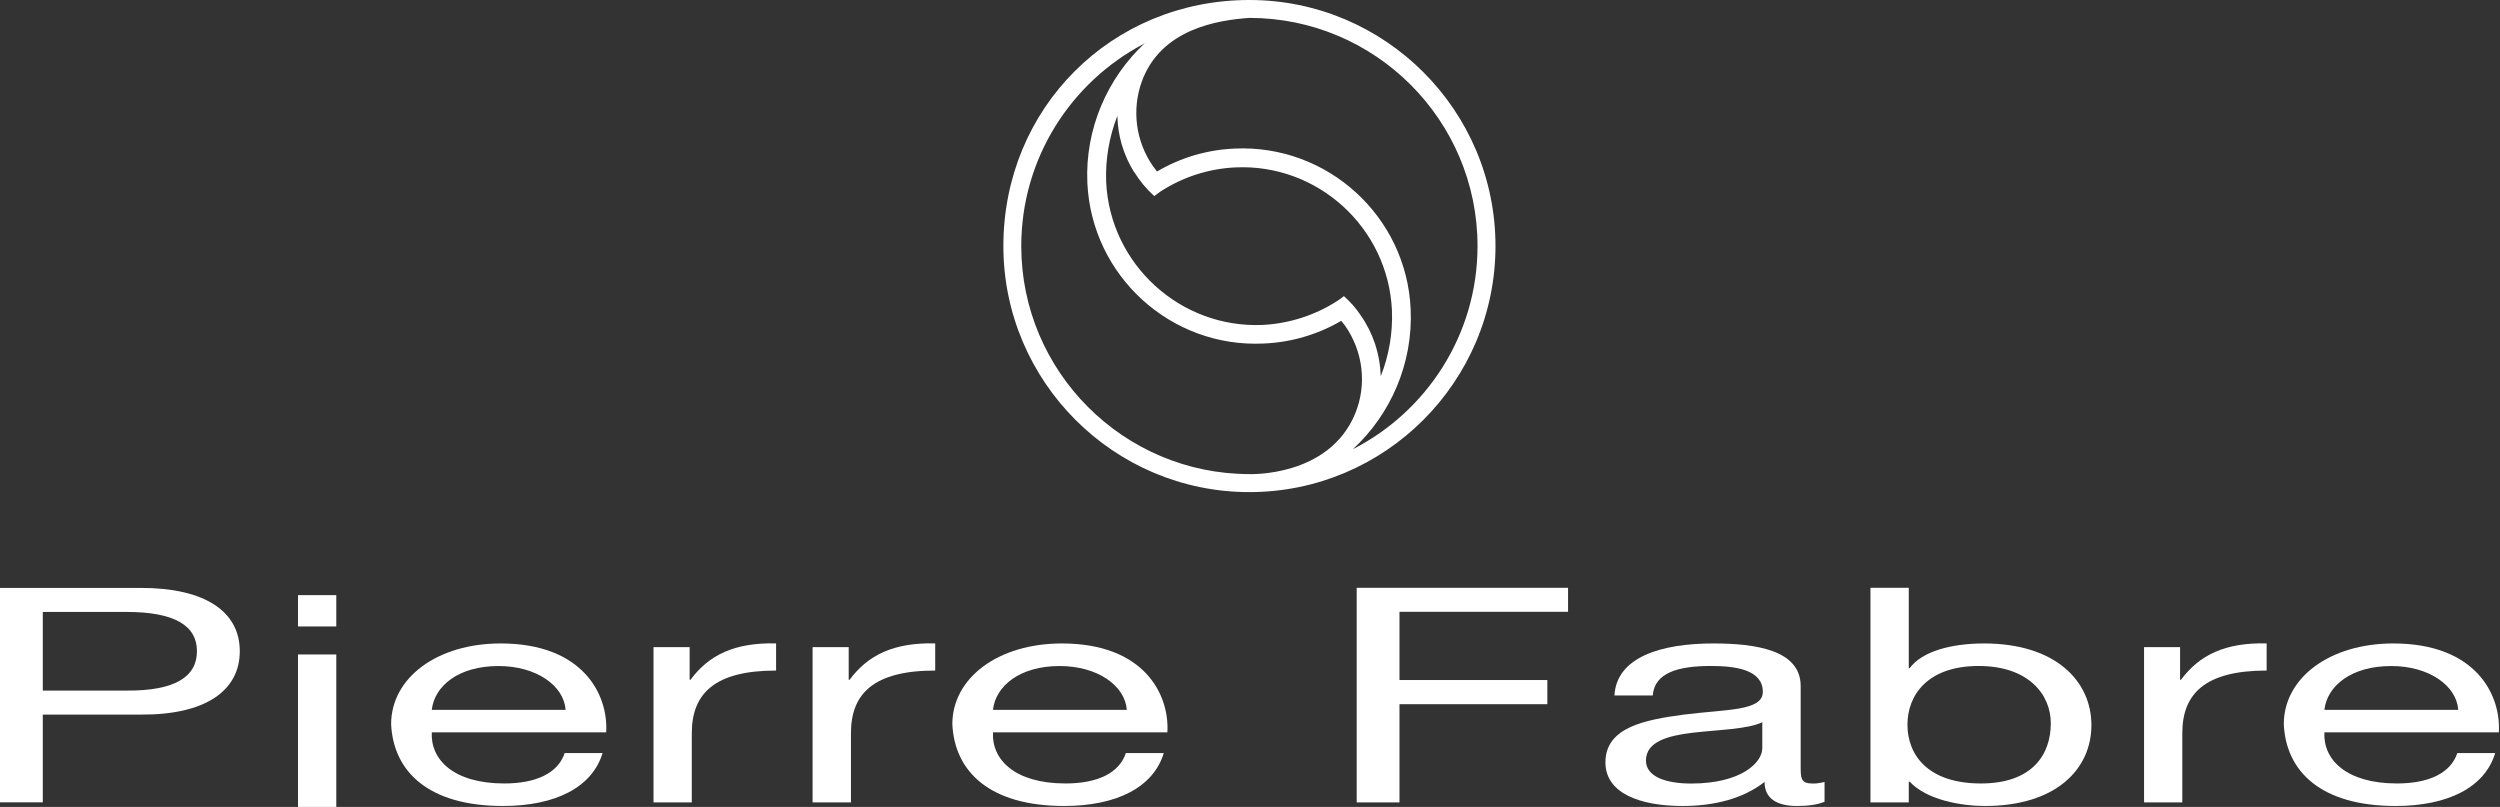 <?xml version="1.0" encoding="UTF-8" standalone="no"?>
<!DOCTYPE svg PUBLIC "-//W3C//DTD SVG 1.1//EN" "http://www.w3.org/Graphics/SVG/1.1/DTD/svg11.dtd">
<svg width="100%" height="100%" viewBox="0 0 536 173" version="1.1" xmlns="http://www.w3.org/2000/svg" xmlns:xlink="http://www.w3.org/1999/xlink" xml:space="preserve" xmlns:serif="http://www.serif.com/" style="fill-rule:evenodd;clip-rule:evenodd;stroke-linejoin:round;stroke-miterlimit:2;">
    <rect x="0" y="0" width="536" height="173" fill="#333333" stroke="none"/>
    <g transform="matrix(5.556,0,0,5.556,0,126.049)">
        <path d="M0,8.274L1.651,8.274L1.651,4.888L5.442,4.888C7.915,4.903 9.253,3.975 9.253,2.441C9.253,0.914 7.915,0 5.442,0L0,0L0,8.274ZM1.651,0.927L4.886,0.927C6.748,0.927 7.6,1.461 7.6,2.441C7.6,3.432 6.748,3.975 4.886,3.962L1.651,3.962L1.651,0.927Z" style="fill:white;fill-rule:nonzero;"/>
    </g>
    <g transform="matrix(5.556,0,0,5.556,-2576.55,-18995.6)">
        <path d="M475.242,3450.18L476.719,3450.18L476.719,3444.19L475.242,3444.19L475.242,3450.18ZM475.242,3443.11L476.719,3443.11L476.719,3441.9L475.242,3441.9L475.242,3443.11Z" style="fill:white;fill-rule:nonzero;"/>
    </g>
    <g transform="matrix(5.556,0,0,5.556,121.066,149.296)">
        <path d="M0,2.19C-0.259,2.969 -1.112,3.362 -2.329,3.362C-4.297,3.362 -5.182,2.435 -5.128,1.39L1.602,1.39C1.689,-0.061 0.713,-2.041 -2.47,-2.041C-4.918,-2.041 -6.697,-0.718 -6.697,1.076C-6.609,2.909 -5.25,4.231 -2.382,4.231C-0.362,4.231 1.062,3.514 1.462,2.19L0,2.19ZM-5.128,0.521C-5.026,-0.396 -4.102,-1.17 -2.556,-1.17C-1.095,-1.17 -0.033,-0.418 0.037,0.521L-5.128,0.521Z" style="fill:white;fill-rule:nonzero;"/>
    </g>
    <g transform="matrix(5.556,0,0,5.556,140.113,171.034)">
        <path d="M0,-5.812L1.394,-5.812L1.394,-4.551L1.427,-4.551C2.138,-5.513 3.131,-5.992 4.73,-5.956L4.73,-4.908C2.347,-4.908 1.477,-4.01 1.477,-2.49L1.477,0.18L0,0.18L0,-5.812Z" style="fill:white;fill-rule:nonzero;"/>
    </g>
    <g transform="matrix(5.556,0,0,5.556,174.222,171.034)">
        <path d="M0,-5.812L1.393,-5.812L1.393,-4.551L1.427,-4.551C2.14,-5.513 3.132,-5.992 4.731,-5.956L4.731,-4.908C2.348,-4.908 1.48,-4.01 1.48,-2.49L1.48,0.18L0,0.18L0,-5.812Z" style="fill:white;fill-rule:nonzero;"/>
    </g>
    <g transform="matrix(5.556,0,0,5.556,241.385,149.296)">
        <path d="M0,2.19C-0.258,2.969 -1.11,3.362 -2.329,3.362C-4.295,3.362 -5.182,2.435 -5.128,1.39L1.602,1.39C1.689,-0.061 0.716,-2.041 -2.469,-2.041C-4.92,-2.041 -6.696,-0.718 -6.696,1.076C-6.609,2.909 -5.25,4.231 -2.382,4.231C-0.362,4.231 1.062,3.514 1.462,2.19L0,2.19ZM-5.128,0.521C-5.025,-0.396 -4.101,-1.17 -2.556,-1.17C-1.096,-1.17 -0.034,-0.418 0.037,0.521L-5.128,0.521Z" style="fill:white;fill-rule:nonzero;"/>
    </g>
    <g transform="matrix(5.556,0,0,5.556,290.876,172.036)">
        <path d="M0,-8.281L8.156,-8.281L8.156,-7.355L1.651,-7.355L1.651,-4.722L7.357,-4.722L7.357,-3.79L1.651,-3.79L1.651,0L0,0L0,-8.281Z" style="fill:white;fill-rule:nonzero;"/>
    </g>
    <g transform="matrix(5.556,0,0,5.556,391.181,143.112)">
        <path d="M0,4.416C-0.191,4.465 -0.332,4.478 -0.453,4.478C-0.921,4.478 -0.921,4.268 -0.921,3.802L-0.921,0.717C-0.921,-0.685 -2.679,-0.928 -4.296,-0.928C-6.297,-0.928 -8.022,-0.407 -8.108,1.079L-6.629,1.079C-6.56,0.195 -5.638,-0.059 -4.384,-0.059C-3.444,-0.059 -2.382,0.08 -2.382,0.94C-2.382,1.683 -3.775,1.609 -5.411,1.816C-6.941,2.018 -8.455,2.307 -8.455,3.662C-8.455,4.856 -7.116,5.344 -5.48,5.344C-4.229,5.344 -3.132,5.053 -2.315,4.416C-2.315,5.064 -1.827,5.344 -1.063,5.344C-0.594,5.344 -0.261,5.287 0,5.182L0,4.416ZM-2.402,3.117C-2.402,3.662 -3.204,4.478 -5.149,4.478C-6.054,4.478 -6.891,4.243 -6.891,3.592C-6.891,2.861 -6.054,2.633 -5.08,2.516C-4.09,2.4 -2.977,2.387 -2.402,2.111L-2.402,3.117Z" style="fill:white;fill-rule:nonzero;"/>
    </g>
    <g transform="matrix(5.556,0,0,5.556,401.028,126.794)">
        <path d="M0,8.143L1.478,8.143L1.478,7.344L1.514,7.344C2.174,8.049 3.495,8.281 4.418,8.281C7.166,8.281 8.526,6.855 8.526,5.158C8.526,3.468 7.148,2.009 4.385,2.009C3.15,2.009 2,2.3 1.514,2.962L1.478,2.962L1.478,-0.138L0,-0.138L0,8.143ZM6.959,5.091C6.959,6.262 6.278,7.412 4.26,7.412C2.228,7.412 1.427,6.322 1.427,5.142C1.427,4.017 2.191,2.878 4.176,2.878C6.087,2.878 6.959,3.969 6.959,5.091" style="fill:white;fill-rule:nonzero;"/>
    </g>
    <g transform="matrix(5.556,0,0,5.556,459.686,171.034)">
        <path d="M0,-5.812L1.39,-5.812L1.39,-4.551L1.424,-4.551C2.14,-5.513 3.132,-5.992 4.73,-5.956L4.73,-4.908C2.349,-4.908 1.476,-4.01 1.476,-2.49L1.476,0.18L0,0.18L0,-5.812Z" style="fill:white;fill-rule:nonzero;"/>
    </g>
    <g transform="matrix(5.556,0,0,5.556,526.847,149.296)">
        <path d="M0,2.19C-0.259,2.969 -1.111,3.362 -2.329,3.362C-4.292,3.362 -5.184,2.435 -5.129,1.39L1.603,1.39C1.689,-0.061 0.714,-2.041 -2.469,-2.041C-4.92,-2.041 -6.696,-0.718 -6.696,1.076C-6.61,2.909 -5.251,4.231 -2.382,4.231C-0.363,4.231 1.061,3.514 1.462,2.19L0,2.19ZM-5.129,0.521C-5.026,-0.396 -4.102,-1.17 -2.552,-1.17C-1.093,-1.17 -0.033,-0.418 0.037,0.521L-5.129,0.521Z" style="fill:white;fill-rule:nonzero;"/>
    </g>
    <g transform="matrix(5.556,0,0,5.556,289.963,9.15)">
        <path d="M0,15.696L0.018,15.686C1.457,14.363 2.346,12.391 2.246,10.275C2.084,6.697 -0.969,3.916 -4.555,4.087C-5.612,4.133 -6.639,4.437 -7.54,4.971L-7.689,4.778C-8.362,3.815 -8.521,2.597 -8.131,1.507C-7.394,-0.533 -5.197,-0.87 -3.977,-0.956C0.879,-0.956 4.827,2.989 4.827,7.847C4.827,11.269 2.86,14.244 0,15.696M0.308,10.506L0.292,10.482C0.117,10.222 -0.098,9.986 -0.33,9.779C-0.33,9.779 -0.414,9.856 -0.57,9.956C-1.424,10.512 -2.425,10.838 -3.462,10.892C-6.639,11.031 -9.351,8.556 -9.503,5.382C-9.538,4.503 -9.387,3.646 -9.084,2.858L-9.07,2.832C-9.057,3.582 -8.835,4.334 -8.428,4.99L-8.413,5.004C-8.206,5.336 -7.947,5.651 -7.648,5.919C-7.626,5.909 -7.614,5.896 -7.591,5.877C-7.527,5.831 -7.46,5.78 -7.41,5.745C-6.548,5.186 -5.552,4.861 -4.519,4.813C-1.338,4.664 1.375,7.137 1.524,10.323C1.561,11.217 1.406,12.082 1.091,12.875L1.091,12.838C1.063,12.01 0.798,11.203 0.308,10.506M-3.985,16.648C-8.835,16.641 -12.78,12.693 -12.78,7.847C-12.78,4.467 -10.86,1.521 -8.06,0.05L-8.007,0.014C-9.443,1.349 -10.325,3.315 -10.229,5.413C-10.063,9.003 -7.003,11.783 -3.423,11.609C-2.371,11.566 -1.347,11.266 -0.444,10.74L-0.432,10.733L-0.287,10.917C0.414,11.919 0.566,13.193 0.104,14.319C-0.914,16.778 -3.985,16.648 -3.985,16.648M-3.977,-1.647C-9.302,-1.647 -13.47,2.526 -13.47,7.847C-13.47,13.079 -9.211,17.343 -3.977,17.343C1.262,17.343 5.52,13.079 5.52,7.847C5.52,2.611 1.262,-1.647 -3.977,-1.647" style="fill:white;fill-rule:nonzero;"/>
    </g>
</svg>
